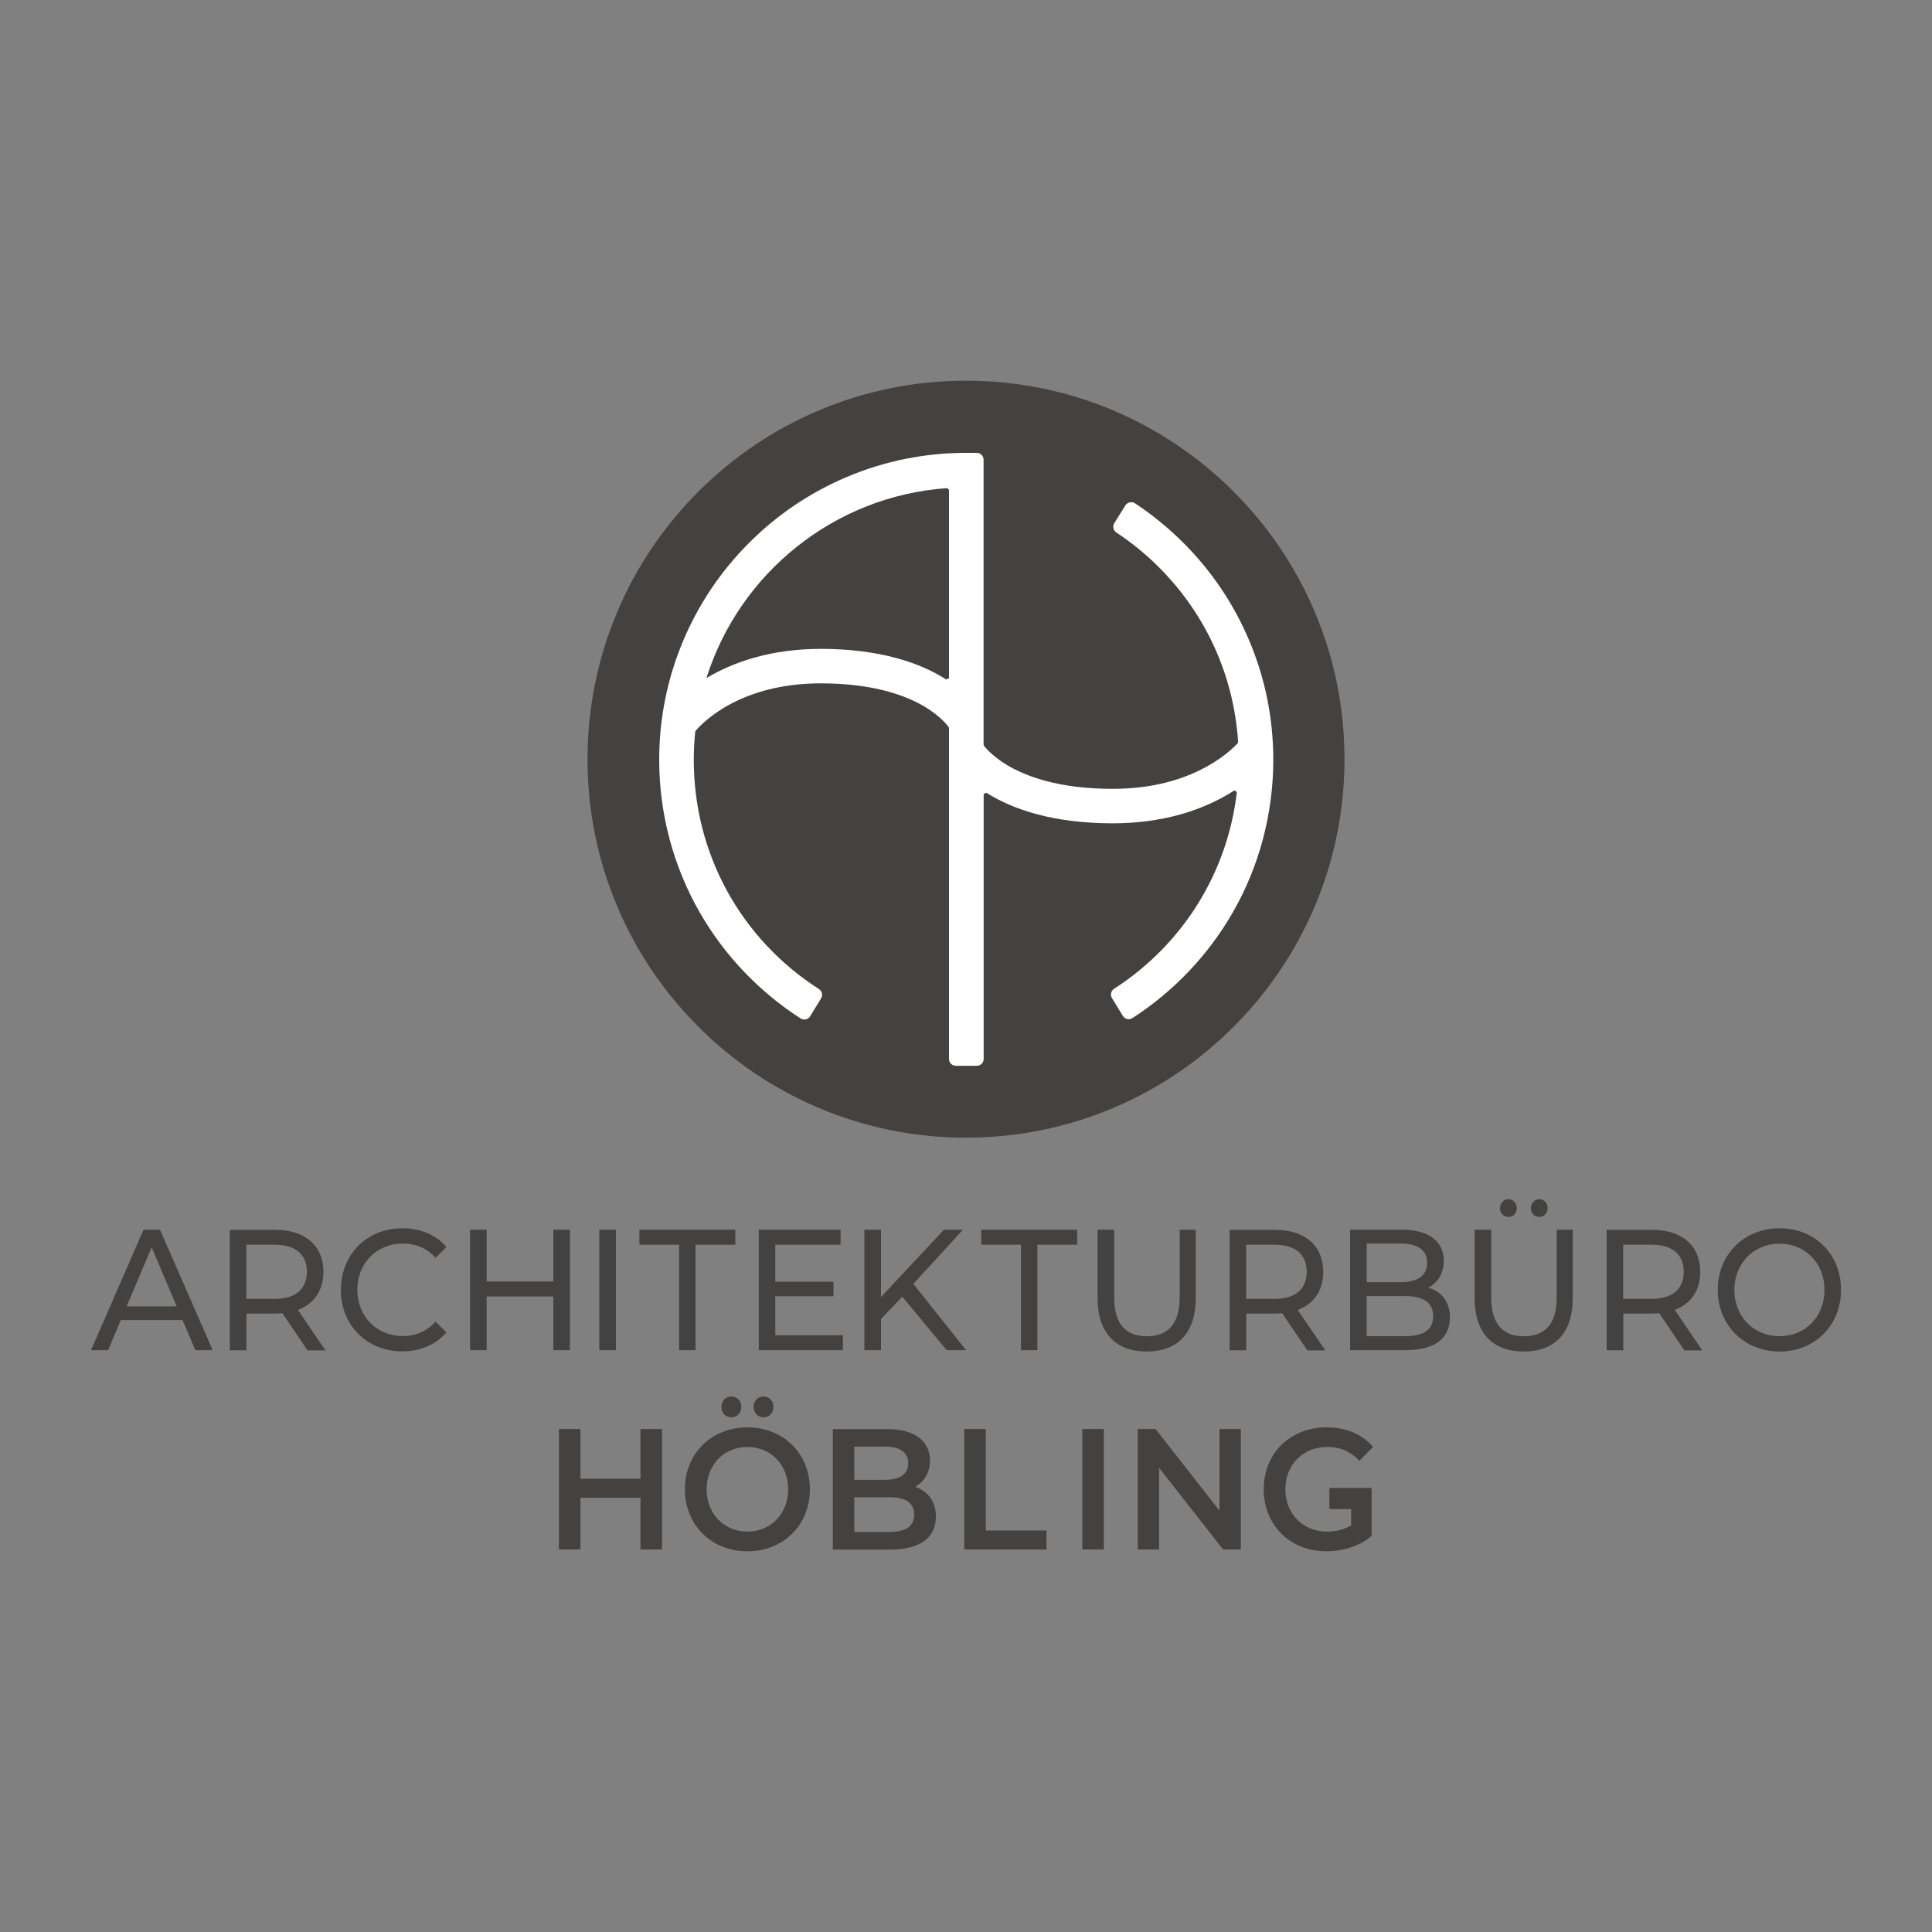 <?xml version="1.0" encoding="UTF-8"?>
<svg id="Ebene_1" xmlns="http://www.w3.org/2000/svg" version="1.1" viewBox="0 0 200 200">
  <rect x="0" y="0" width="200" height="200" fill="#808080" stroke="none"/>
  <!-- Generator: Adobe Illustrator 29.7.1, SVG Export Plug-In . SVG Version: 2.1.1 Build 8)  -->
  <defs>
    <style>
      .st0 {
        fill: #434241;
      }

      .st1 {
        fill: #fff;
      }

      .st2 {
        fill: #434241;
      }
    </style>
  </defs>
  <g>
    <path class="st0" d="M115.25,114.69c4.66-1.97,8.85-4.8,12.45-8.4,3.6-3.6,6.42-7.79,8.4-12.45,2.04-4.83,3.08-9.96,3.08-15.25s-1.03-10.42-3.08-15.25c-1.97-4.66-4.8-8.85-8.4-12.45-3.6-3.6-7.79-6.42-12.45-8.4-4.83-2.04-9.96-3.08-15.25-3.08s-10.42,1.04-15.25,3.08c-4.66,1.97-8.85,4.8-12.45,8.4-3.6,3.6-6.43,7.79-8.4,12.45-2.04,4.83-3.08,9.96-3.08,15.25s1.04,10.42,3.08,15.25c1.97,4.66,4.8,8.85,8.4,12.45,3.6,3.6,7.79,6.42,12.45,8.4,4.83,2.04,9.96,3.08,15.25,3.08s10.42-1.04,15.25-3.08Z"/>
    <path class="st1" d="M97.95,70.34c-1.46-.94-3.18-1.68-5.09-2.2-2.33-.64-4.98-.97-7.88-.97-2.45,0-4.79.31-6.93.92-1.76.5-3.4,1.2-4.88,2.08l-.04.02c3.41-10.82,13.19-18.84,24.92-19.66l.19.17v19.5l-.27.14h-.01ZM129.31,66.29c-1.6-3.79-3.89-7.18-6.81-10.1-1.53-1.53-3.21-2.9-5.01-4.09-.33-.22-.78-.12-.99.22l-1.15,1.84c-.2.32-.11.75.21.96,1.59,1.05,3.07,2.26,4.41,3.6,4.89,4.89,7.76,11.26,8.2,18.1l-.05.13c-.47.5-1.38,1.34-2.82,2.19-2.83,1.67-6.25,2.52-10.14,2.52-5.64,0-9.05-1.34-10.91-2.46-1.28-.77-2.03-1.55-2.39-2l-.04-.11v-29.5c0-.39-.32-.71-.71-.71h-1.09c-4.29,0-8.45.84-12.37,2.5-3.78,1.6-7.18,3.89-10.1,6.81-2.92,2.92-5.21,6.32-6.81,10.1-1.66,3.92-2.5,8.08-2.5,12.37,0,5.55,1.45,11.01,4.2,15.8,2.54,4.43,6.15,8.21,10.44,10.97.34.21.78.11.99-.23l1.13-1.85c.2-.33.1-.75-.22-.96-8.13-5.22-12.96-14.04-12.96-23.73,0-.98.05-1.95.15-2.91l.04-.1c.85-.99,4.75-4.91,12.97-4.91,5.58,0,8.95,1.33,10.8,2.45,1.33.81,2.08,1.62,2.42,2.06l.04.11v34.26c0,.39.32.71.71.71h2.17c.39,0,.71-.32.71-.71v-27.42l.27-.14c1.47.93,3.2,1.67,5.13,2.2,2.35.64,5.03.97,7.94.97,2.48,0,4.84-.31,7.02-.92,1.78-.5,3.44-1.2,4.95-2.09.22-.13.44-.27.64-.4l.26.17c-.97,8.33-5.56,15.75-12.71,20.37-.32.21-.42.63-.22.96l1.13,1.85c.21.34.65.44.99.22,4.28-2.76,7.87-6.54,10.4-10.96,2.74-4.78,4.18-10.23,4.18-15.77,0-4.29-.84-8.45-2.5-12.37"/>
  </g>
  <g>
    <path class="st2" d="M18.89,136.65h-6.38l-1.32,3.12h-1.77l5.44-12.47h1.7l5.46,12.47h-1.8l-1.32-3.12ZM18.29,135.23l-2.59-6.11-2.59,6.11h5.18Z"/>
    <path class="st2" d="M31.82,139.77l-2.59-3.83c-.24.02-.5.04-.75.04h-2.97v3.8h-1.72v-12.47h4.68c3.12,0,5.01,1.64,5.01,4.35,0,1.92-.96,3.31-2.64,3.94l2.85,4.19h-1.87ZM31.77,131.65c0-1.78-1.15-2.8-3.35-2.8h-2.92v5.61h2.92c2.2,0,3.35-1.03,3.35-2.82Z"/>
    <path class="st2" d="M35.29,133.53c0-3.69,2.71-6.38,6.36-6.38,1.85,0,3.47.66,4.56,1.94l-1.12,1.12c-.93-1.02-2.06-1.48-3.38-1.48-2.71,0-4.72,2.03-4.72,4.79s2.01,4.79,4.72,4.79c1.32,0,2.45-.48,3.38-1.5l1.12,1.12c-1.1,1.28-2.71,1.96-4.58,1.96-3.64,0-6.35-2.69-6.35-6.38Z"/>
    <path class="st2" d="M59,127.3v12.47h-1.72v-5.56h-6.9v5.56h-1.72v-12.47h1.72v5.36h6.9v-5.36h1.72Z"/>
    <path class="st2" d="M62.04,127.3h1.72v12.47h-1.72v-12.47Z"/>
    <path class="st2" d="M70.31,128.85h-4.12v-1.55h9.93v1.55h-4.12v10.92h-1.7v-10.92Z"/>
    <path class="st2" d="M87.26,138.22v1.55h-8.71v-12.47h8.47v1.55h-6.76v3.83h6.02v1.51h-6.02v4.03h7Z"/>
    <path class="st2" d="M93.4,134.23l-2.2,2.32v3.22h-1.72v-12.47h1.72v6.97l6.52-6.97h1.96l-5.13,5.61,5.46,6.86h-2.01l-4.6-5.54Z"/>
    <path class="st2" d="M105.7,128.85h-4.12v-1.55h9.93v1.55h-4.12v10.92h-1.7v-10.92Z"/>
    <path class="st2" d="M113.62,134.39v-7.09h1.72v7.02c0,2.76,1.22,4.01,3.38,4.01s3.4-1.25,3.4-4.01v-7.02h1.66v7.09c0,3.62-1.9,5.52-5.08,5.52s-5.08-1.91-5.08-5.52Z"/>
    <path class="st2" d="M135.32,139.77l-2.59-3.83c-.24.02-.5.04-.75.04h-2.97v3.8h-1.72v-12.47h4.68c3.12,0,5.01,1.64,5.01,4.35,0,1.92-.96,3.31-2.64,3.94l2.85,4.19h-1.87ZM135.27,131.65c0-1.78-1.15-2.8-3.35-2.8h-2.92v5.61h2.92c2.2,0,3.35-1.03,3.35-2.82Z"/>
    <path class="st2" d="M150.09,136.4c0,2.14-1.56,3.37-4.6,3.37h-5.73v-12.47h5.39c2.76,0,4.31,1.21,4.31,3.22,0,1.35-.67,2.3-1.61,2.78,1.36.39,2.25,1.44,2.25,3.1ZM141.48,128.74v3.99h3.52c1.75,0,2.74-.68,2.74-2s-1-2-2.74-2h-3.52ZM148.36,136.26c0-1.44-1.03-2.09-2.93-2.09h-3.95v4.15h3.95c1.9,0,2.93-.62,2.93-2.07Z"/>
    <path class="st2" d="M152.65,134.39v-7.09h1.72v7.02c0,2.76,1.22,4.01,3.38,4.01s3.4-1.25,3.4-4.01v-7.02h1.66v7.09c0,3.62-1.9,5.52-5.08,5.52s-5.08-1.91-5.08-5.52ZM155.28,125.07c0-.53.39-.93.87-.93s.87.39.87.93-.39.91-.87.91-.87-.37-.87-.91ZM158.47,125.07c0-.53.39-.93.87-.93s.87.39.87.93-.39.91-.87.91-.87-.37-.87-.91Z"/>
    <path class="st2" d="M174.35,139.77l-2.59-3.83c-.24.02-.5.04-.75.04h-2.97v3.8h-1.72v-12.47h4.68c3.12,0,5.01,1.64,5.01,4.35,0,1.92-.96,3.31-2.64,3.94l2.85,4.19h-1.87ZM174.3,131.65c0-1.78-1.15-2.8-3.35-2.8h-2.92v5.61h2.92c2.2,0,3.35-1.03,3.35-2.82Z"/>
    <path class="st2" d="M177.82,133.53c0-3.65,2.71-6.38,6.4-6.38s6.36,2.71,6.36,6.38-2.71,6.38-6.36,6.38-6.4-2.73-6.4-6.38ZM188.87,133.53c0-2.76-1.99-4.79-4.65-4.79s-4.68,2.03-4.68,4.79,1.99,4.79,4.68,4.79,4.65-2.03,4.65-4.79Z"/>
  </g>
  <g>
    <g>
      <path class="st2" d="M68.53,147.93v12.47h-2.23v-5.35h-6.21v5.35h-2.23v-12.47h2.23v5.15h6.21v-5.15h2.23Z"/>
      <path class="st2" d="M70.9,154.17c0-3.69,2.74-6.41,6.47-6.41s6.47,2.71,6.47,6.41-2.74,6.42-6.47,6.42-6.47-2.73-6.47-6.42ZM81.59,154.17c0-2.55-1.8-4.38-4.22-4.38s-4.22,1.84-4.22,4.38,1.8,4.38,4.22,4.38,4.22-1.83,4.22-4.38ZM74.68,145.65c0-.64.45-1.09,1.03-1.09s1.03.45,1.03,1.09-.45,1.07-1.03,1.07-1.03-.45-1.03-1.07ZM78.01,145.65c0-.64.45-1.09,1.03-1.09s1.03.45,1.03,1.09-.45,1.07-1.03,1.07-1.03-.45-1.03-1.07Z"/>
      <path class="st2" d="M96.88,157.02c0,2.14-1.61,3.39-4.7,3.39h-5.97v-12.47h5.63c2.88,0,4.43,1.27,4.43,3.24,0,1.28-.62,2.23-1.54,2.74,1.29.43,2.16,1.48,2.16,3.1ZM88.44,149.75v3.44h3.16c1.54,0,2.42-.57,2.42-1.71s-.87-1.73-2.42-1.73h-3.16ZM94.63,156.79c0-1.25-.91-1.8-2.59-1.8h-3.6v3.6h3.6c1.68,0,2.59-.55,2.59-1.8Z"/>
      <path class="st2" d="M99.82,147.93h2.23v10.51h6.28v1.96h-8.51v-12.47Z"/>
      <path class="st2" d="M112.04,147.93h2.23v12.47h-2.23v-12.47Z"/>
      <path class="st2" d="M128.45,147.93v12.47h-1.84l-6.62-8.45v8.45h-2.21v-12.47h1.84l6.62,8.45v-8.45h2.21Z"/>
    </g>
    <path class="st2" d="M139.87,154.03h-2.25v2.19h2.25v1.69c-.77.46-1.61.64-2.47.64-2.54,0-4.34-1.85-4.34-4.38s1.8-4.38,4.36-4.38c1.29,0,2.37.45,3.31,1.43l1.41-1.43c-1.13-1.34-2.81-2.03-4.82-2.03-3.76,0-6.5,2.69-6.5,6.41s2.74,6.42,6.47,6.42c1.7,0,3.45-.53,4.7-1.59v-4.97h-2.11Z"/>
  </g>
</svg>